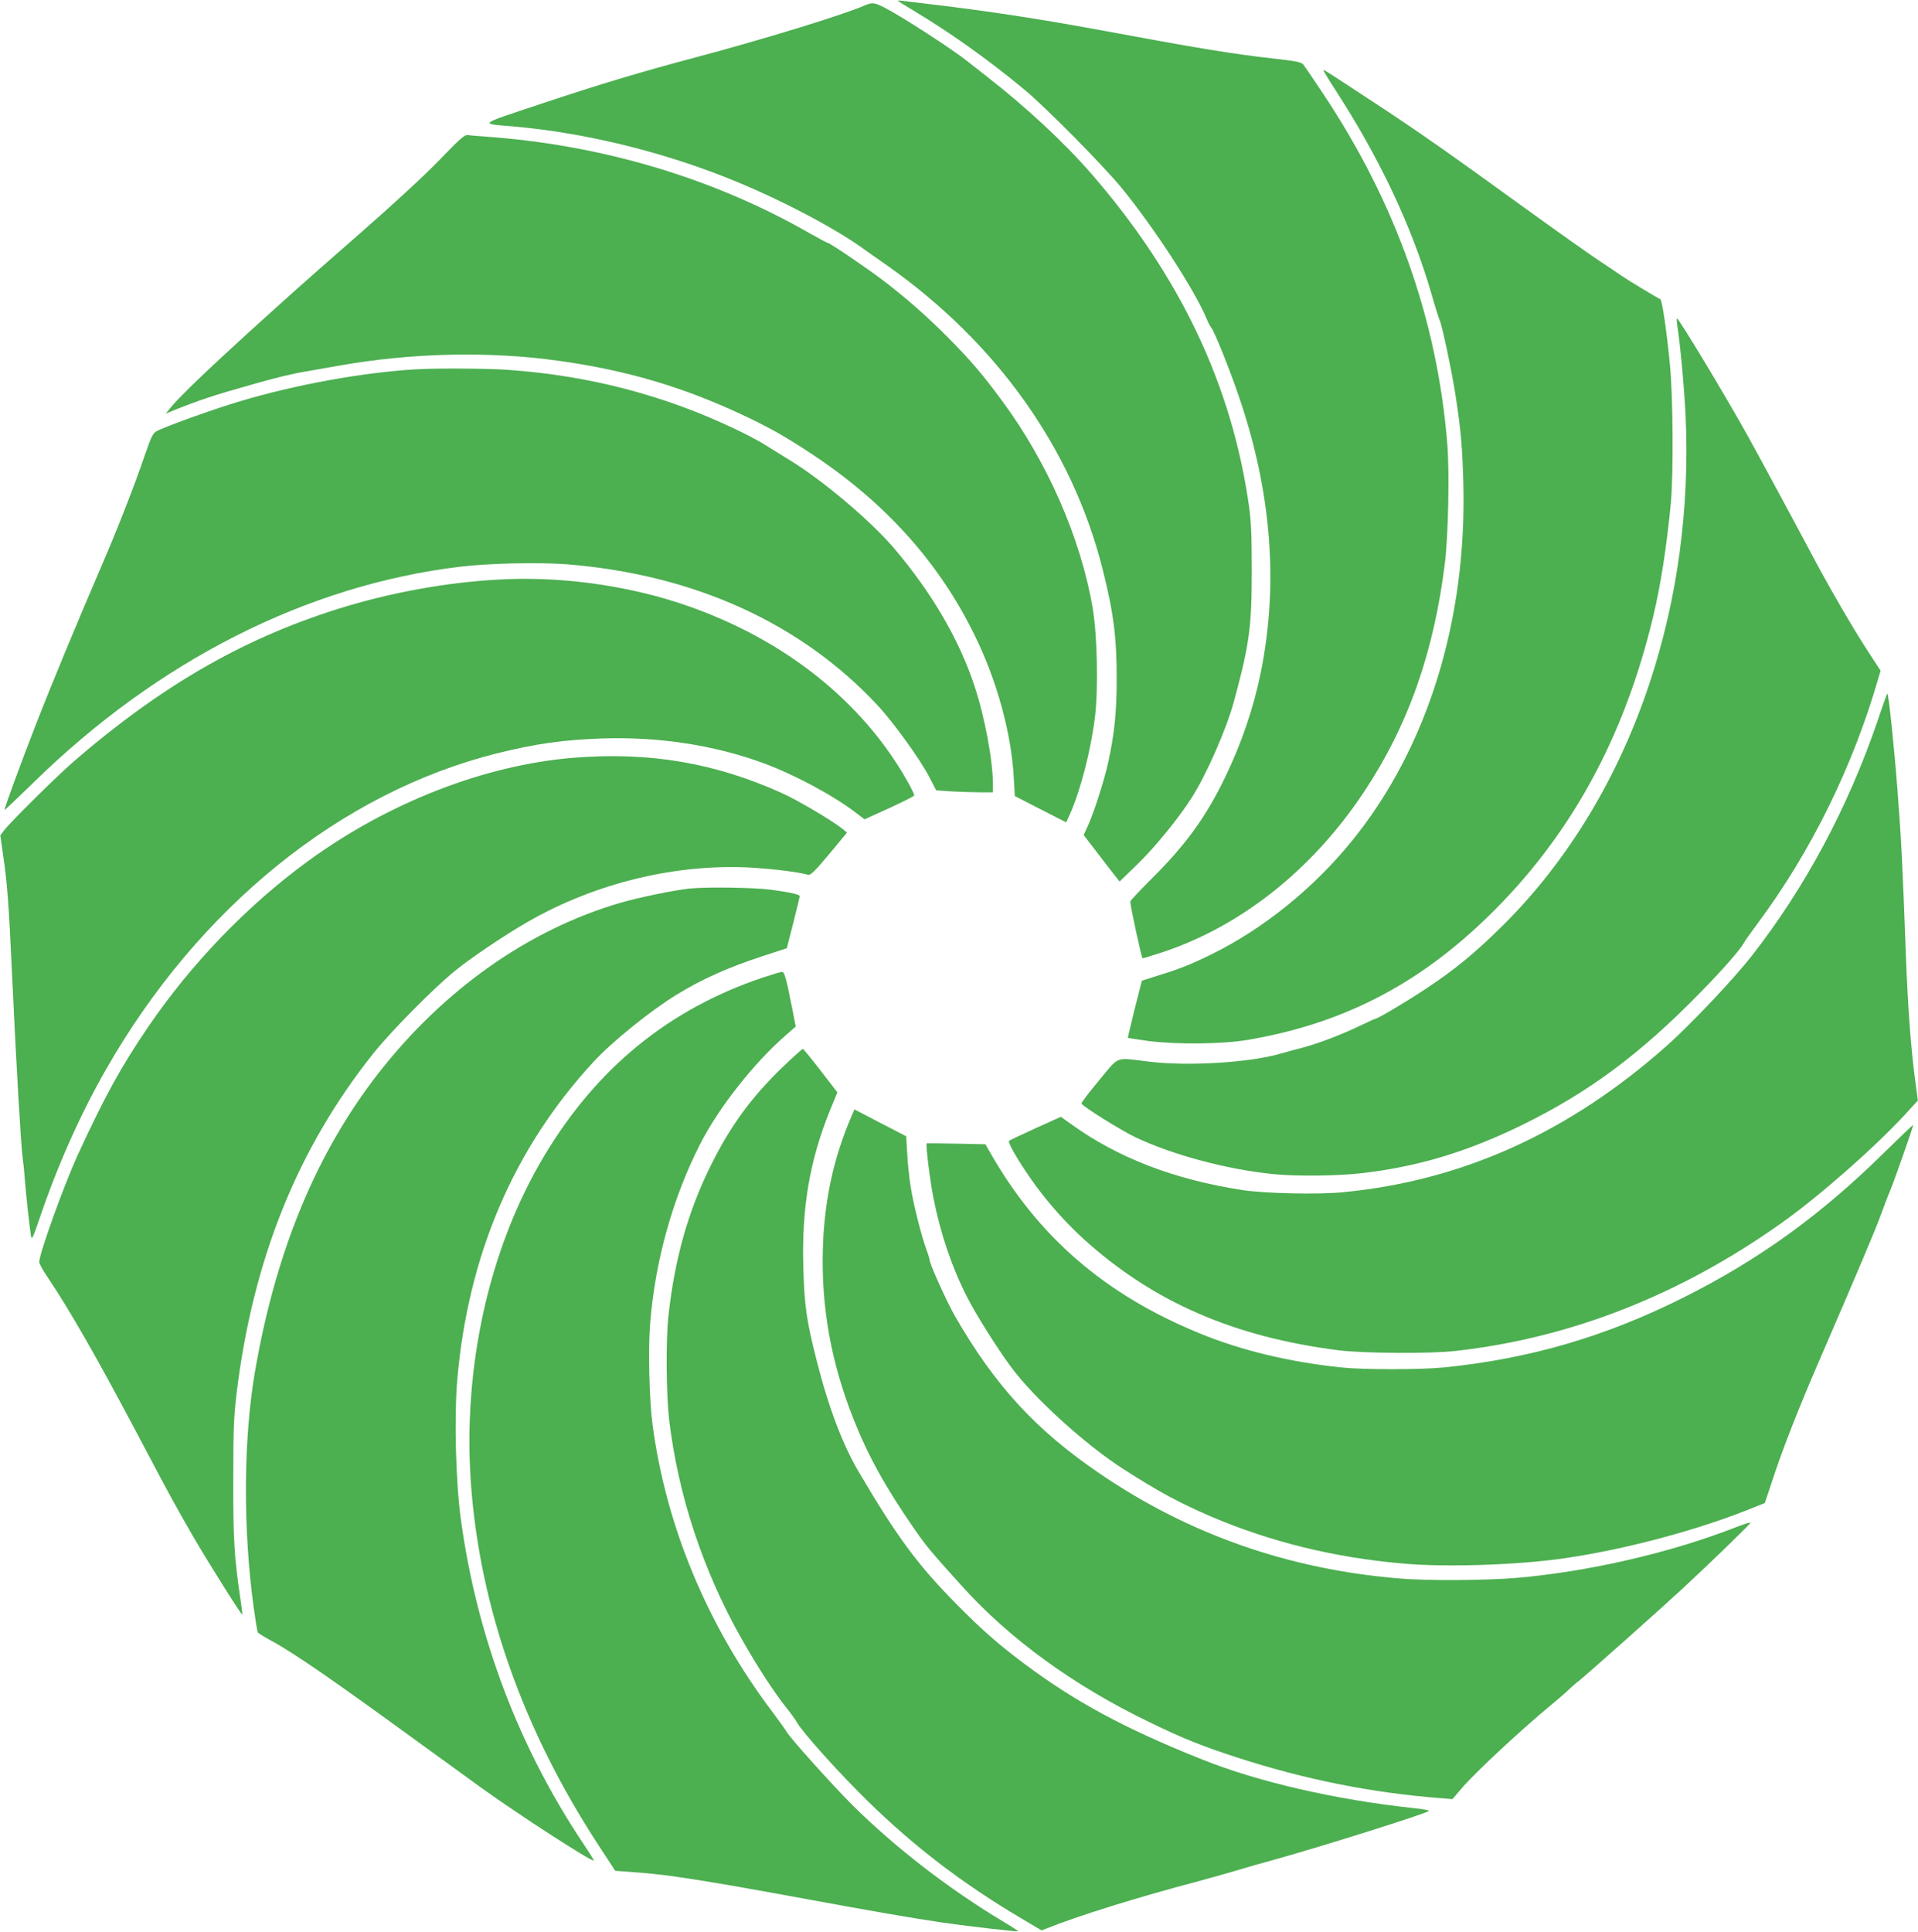 <?xml version="1.0" standalone="no"?>
<!DOCTYPE svg PUBLIC "-//W3C//DTD SVG 20010904//EN"
 "http://www.w3.org/TR/2001/REC-SVG-20010904/DTD/svg10.dtd">
<svg version="1.0" xmlns="http://www.w3.org/2000/svg"
 width="1271pt" height="1280pt" viewBox="0 0 1271 1280"
 preserveAspectRatio="xMidYMid meet">
<g transform="translate(0,1280) scale(0.1,-0.1)"
fill="#4caf50" stroke="none">
<path d="M5950 12795 c0 -2 51 -34 113 -71 238 -143 485 -319 722 -515 141
-116 520 -500 645 -651 217 -265 483 -674 565 -868 10 -25 24 -52 31 -60 22
-27 123 -278 184 -458 216 -630 264 -1244 144 -1832 -48 -234 -125 -460 -233
-685 -128 -267 -264 -454 -491 -679 -77 -77 -140 -144 -140 -150 0 -30 75
-376 82 -376 4 0 61 18 127 39 523 172 996 547 1338 1061 293 440 465 926 538
1520 22 176 31 600 16 785 -66 827 -342 1604 -827 2330 -62 94 -120 178 -128
188 -12 15 -47 22 -188 38 -293 33 -503 68 -1204 198 -339 62 -657 111 -979
151 -137 16 -265 32 -282 34 -18 3 -33 3 -33 1z"/>
<path d="M5730 12764 c-138 -61 -668 -224 -1120 -344 -373 -99 -647 -182
-1025 -308 -428 -143 -414 -130 -170 -151 454 -41 953 -161 1399 -338 322
-127 694 -320 896 -463 36 -26 112 -80 170 -120 726 -512 1224 -1212 1425
-2005 74 -293 95 -453 95 -737 0 -215 -15 -361 -56 -548 -27 -124 -97 -341
-138 -429 l-25 -54 97 -126 c53 -69 106 -139 119 -154 l22 -28 116 112 c122
118 284 318 368 453 97 155 226 451 273 625 103 379 119 493 119 871 0 233 -4
322 -18 425 -113 802 -457 1527 -1046 2205 -182 209 -430 439 -689 641 -45 35
-104 81 -130 102 -102 82 -440 300 -551 357 -68 34 -82 35 -131 14z"/>
<path d="M8770 12334 c0 -4 35 -62 78 -128 294 -454 506 -902 637 -1350 25
-88 50 -167 54 -175 16 -29 81 -338 106 -498 36 -236 45 -335 52 -583 24 -907
-236 -1748 -730 -2362 -257 -320 -596 -594 -944 -764 -133 -65 -211 -96 -352
-139 l-104 -33 -48 -188 c-25 -104 -46 -190 -45 -191 1 -1 60 -10 131 -20 189
-25 499 -22 665 7 623 106 1124 363 1589 815 542 527 900 1175 1095 1985 51
213 90 464 118 755 18 196 15 702 -6 920 -22 227 -52 429 -64 433 -15 5 -214
125 -257 155 -22 15 -89 61 -150 101 -60 40 -281 196 -490 347 -506 367 -713
512 -1000 700 -329 216 -335 220 -335 213z"/>
<path d="M2915 11743 c-100 -104 -295 -284 -520 -481 -397 -348 -433 -380
-749 -666 -257 -234 -451 -420 -508 -488 l-40 -49 53 22 c172 69 273 102 504
167 170 49 287 77 380 92 39 7 131 23 205 36 487 87 1004 98 1465 33 443 -62
810 -170 1200 -351 193 -90 295 -148 480 -270 485 -322 840 -718 1075 -1200
147 -300 242 -647 258 -942 l7 -121 170 -87 170 -87 24 52 c70 155 140 424
167 647 23 186 15 542 -15 720 -79 464 -300 969 -604 1379 -127 172 -203 261
-355 415 -138 139 -288 271 -437 383 -105 80 -346 243 -358 243 -5 0 -59 29
-121 64 -640 367 -1381 587 -2151 641 -49 3 -101 8 -115 10 -21 3 -49 -21
-185 -162z"/>
<path d="M11114 10648 c21 -133 46 -403 56 -604 28 -608 -54 -1216 -240 -1774
-208 -625 -541 -1175 -969 -1600 -182 -181 -321 -296 -516 -424 -124 -83 -316
-196 -330 -196 -3 0 -51 -22 -108 -49 -120 -58 -274 -116 -372 -142 -38 -9
-101 -27 -140 -38 -206 -62 -624 -88 -885 -55 -225 27 -189 41 -328 -126 -66
-79 -118 -148 -116 -152 14 -23 264 -179 359 -224 246 -117 607 -213 914 -244
151 -15 426 -12 581 6 371 42 701 141 1065 319 443 217 784 470 1185 881 147
150 264 284 288 329 5 11 46 68 89 126 354 475 634 1044 803 1634 l12 41 -84
129 c-95 145 -258 426 -358 615 -119 224 -356 663 -435 806 -154 277 -460 784
-472 784 -3 0 -2 -19 1 -42z"/>
<path d="M2760 10353 c-353 -20 -806 -102 -1180 -215 -174 -52 -495 -168 -544
-196 -24 -15 -35 -38 -76 -157 -62 -184 -183 -495 -283 -725 -174 -405 -332
-785 -446 -1078 -103 -266 -201 -533 -201 -549 0 -3 84 77 188 178 827 811
1815 1312 2832 1434 190 23 523 30 705 16 841 -67 1550 -388 2058 -932 107
-114 288 -365 347 -481 l44 -85 104 -7 c58 -3 143 -6 189 -6 l83 0 0 48 c0
160 -54 451 -122 655 -102 311 -286 624 -536 917 -156 182 -471 448 -687 580
-58 36 -134 83 -168 104 -34 22 -121 68 -193 102 -471 225 -968 355 -1504 393
-132 10 -473 12 -610 4z"/>
<path d="M3380 8963 c-346 -11 -729 -75 -1076 -178 -660 -197 -1219 -515
-1817 -1032 -111 -96 -418 -400 -459 -454 l-26 -34 18 -127 c28 -189 38 -319
60 -798 28 -605 59 -1133 70 -1210 5 -36 12 -103 15 -150 7 -97 33 -331 41
-374 5 -23 15 -1 56 120 118 349 270 690 441 989 614 1074 1556 1835 2593
2094 260 64 436 89 699 98 371 12 742 -45 1062 -163 203 -74 462 -213 613
-328 l59 -45 163 74 c89 41 164 78 166 84 2 5 -18 47 -44 93 -300 532 -817
943 -1471 1168 -356 123 -781 186 -1163 173z"/>
<path d="M12442 8023 c-196 -573 -479 -1103 -834 -1557 -114 -147 -406 -456
-558 -591 -651 -579 -1359 -899 -2153 -975 -161 -16 -522 -8 -667 15 -451 70
-822 213 -1133 437 l-67 48 -168 -76 c-92 -42 -171 -79 -175 -83 -15 -14 115
-222 221 -356 96 -121 184 -214 282 -303 457 -411 991 -642 1680 -729 169 -21
611 -24 780 -4 760 86 1484 370 2155 847 249 176 619 502 819 719 l85 93 -19
143 c-27 203 -48 488 -60 814 -22 598 -31 781 -56 1100 -21 276 -58 632 -67
641 -1 1 -31 -81 -65 -183z"/>
<path d="M3800 7779 c-589 -48 -1230 -298 -1762 -687 -401 -293 -775 -682
-1060 -1102 -177 -260 -288 -462 -466 -850 -90 -198 -252 -647 -252 -702 0
-11 22 -51 49 -91 156 -232 325 -527 624 -1092 200 -379 228 -430 357 -653 96
-164 310 -505 315 -500 2 2 -3 46 -11 98 -42 281 -49 399 -48 795 0 341 3 413
22 574 108 887 405 1623 906 2251 116 145 386 419 531 539 109 90 328 238 491
332 453 261 997 391 1501 359 137 -9 284 -27 358 -46 17 -4 44 22 140 137
l118 142 -29 24 c-69 56 -298 191 -407 240 -445 200 -877 272 -1377 232z"/>
<path d="M4575 6913 c-95 -9 -341 -59 -464 -95 -607 -177 -1172 -575 -1606
-1133 -408 -525 -675 -1168 -814 -1965 -78 -451 -82 -1043 -10 -1571 12 -87
24 -161 28 -166 3 -5 42 -29 86 -53 151 -81 418 -266 1000 -690 149 -108 329
-239 400 -290 246 -177 729 -489 740 -478 2 2 -28 50 -67 108 -430 642 -706
1371 -813 2145 -35 253 -46 676 -25 930 71 828 375 1537 901 2107 125 136 382
343 554 448 170 104 343 181 570 255 l159 52 43 169 c23 93 43 172 43 176 0
11 -66 26 -193 43 -108 14 -415 19 -532 8z"/>
<path d="M5050 6321 c-619 -209 -1096 -598 -1445 -1182 -362 -605 -538 -1392
-485 -2159 58 -829 347 -1647 855 -2420 l102 -156 159 -12 c192 -14 445 -54
1035 -162 515 -95 778 -140 974 -169 164 -24 497 -62 502 -58 1 2 -41 30 -95
62 -363 217 -725 497 -1008 779 -139 140 -410 442 -432 482 -6 11 -48 70 -93
130 -429 568 -704 1226 -794 1899 -23 169 -31 510 -16 686 35 415 150 823 331
1179 123 241 357 538 569 722 l64 56 -22 114 c-44 219 -52 248 -70 248 -9 0
-68 -18 -131 -39z"/>
<path d="M5192 5735 c-210 -201 -351 -394 -481 -656 -152 -305 -242 -628 -282
-1004 -17 -162 -14 -514 5 -680 59 -502 226 -1006 481 -1455 103 -182 211
-348 293 -452 33 -41 65 -85 72 -99 34 -63 284 -342 476 -529 308 -300 622
-540 1008 -769 l138 -82 42 16 c186 76 602 206 976 304 85 23 207 57 270 76
63 19 174 51 245 70 314 87 985 298 1034 325 7 4 -38 13 -100 19 -518 56
-1030 173 -1404 323 -513 205 -841 382 -1180 636 -167 125 -273 218 -435 381
-263 264 -404 454 -657 884 -109 184 -203 432 -282 745 -67 263 -81 362 -88
623 -10 391 43 700 176 1029 l50 122 -111 144 c-61 79 -114 144 -118 144 -4 0
-62 -52 -128 -115z"/>
<path d="M5641 5400 c-117 -272 -179 -557 -188 -871 -12 -389 54 -755 203
-1132 96 -242 210 -449 399 -722 83 -120 108 -150 318 -383 318 -353 747 -665
1252 -907 223 -108 339 -154 575 -231 451 -146 894 -234 1350 -269 l75 -6 65
76 c90 104 382 377 590 549 52 43 104 88 115 100 11 11 40 37 65 56 44 34 562
495 690 614 176 163 450 429 450 436 0 5 -44 -9 -98 -30 -433 -169 -971 -293
-1450 -335 -195 -17 -596 -20 -779 -4 -730 60 -1392 291 -1981 692 -426 289
-700 587 -964 1047 -54 94 -168 347 -168 372 0 7 -9 37 -20 66 -31 81 -88 305
-105 417 -9 55 -20 153 -23 218 l-7 118 -172 89 -171 89 -21 -49z"/>
<path d="M12485 5162 c-420 -414 -832 -711 -1330 -960 -519 -260 -1022 -406
-1590 -463 -155 -15 -528 -15 -675 0 -345 36 -665 113 -940 226 -629 257
-1074 642 -1393 1206 l-27 47 -192 4 c-106 2 -195 3 -197 2 -8 -6 22 -249 45
-364 48 -240 123 -460 223 -655 56 -112 199 -338 288 -459 151 -206 494 -518
750 -682 232 -149 372 -224 579 -313 395 -168 813 -271 1269 -311 288 -26 769
-10 1080 36 387 57 843 177 1195 315 l125 50 54 162 c65 198 167 458 296 757
270 624 376 875 415 980 23 63 52 140 65 170 28 65 156 432 153 436 -2 1 -89
-82 -193 -184z"/>
</g>
</svg>
